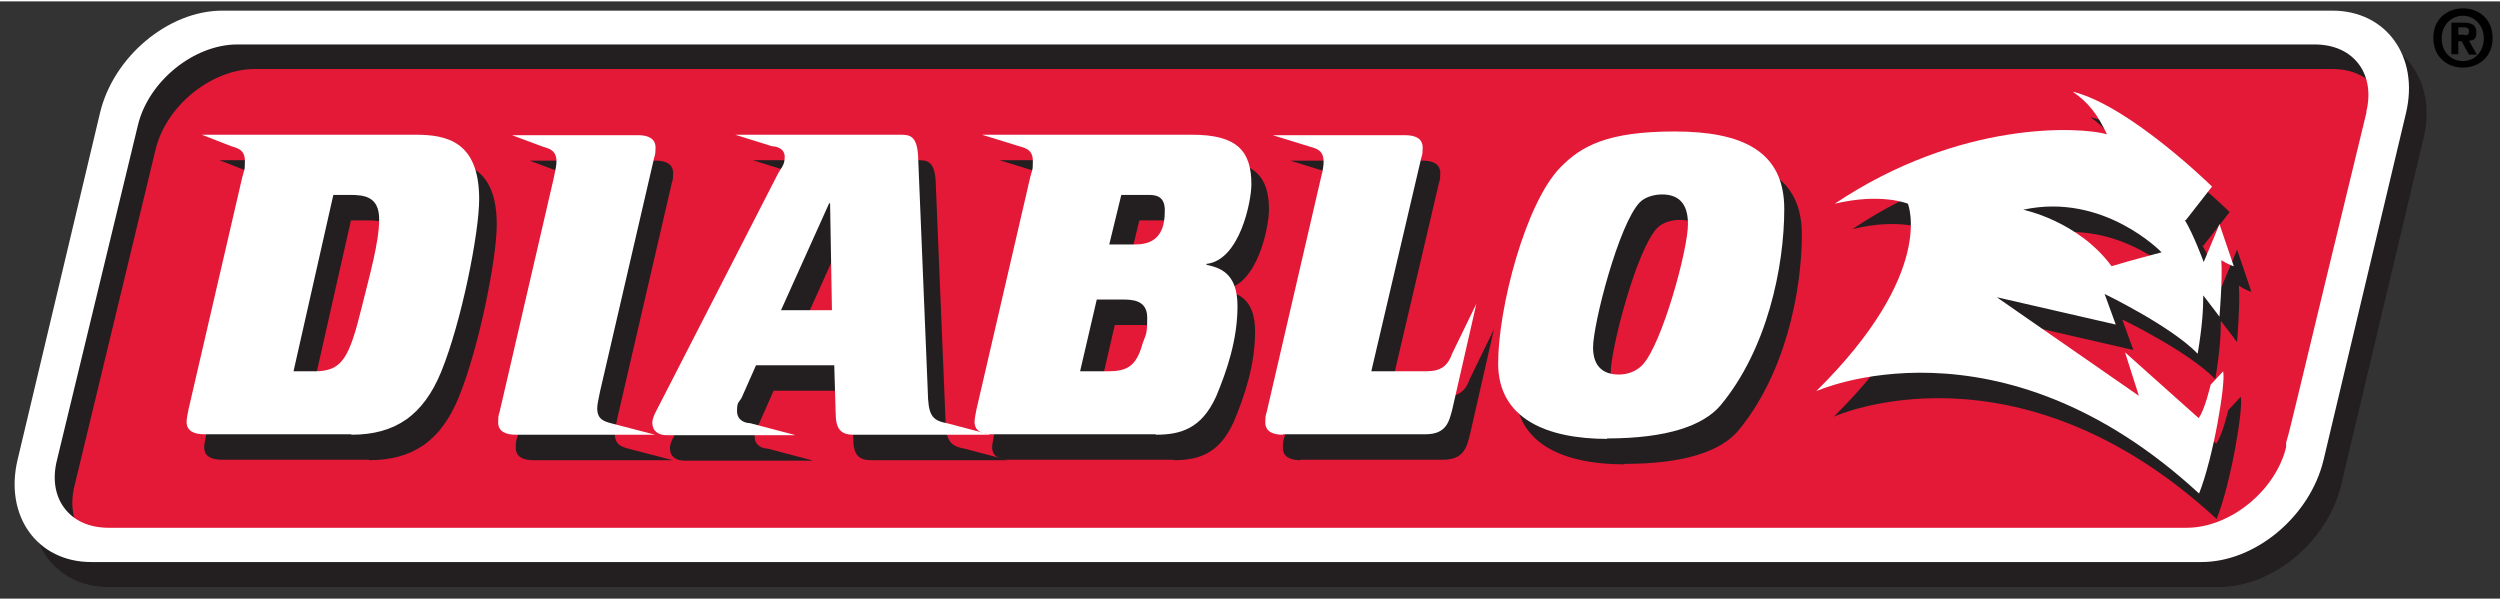 <svg xmlns="http://www.w3.org/2000/svg" data-name="Layer 1" height="1.8in" id="Layer_1" viewBox="0 0 540 129" width="7.5in"><rect x="0" y="0" width="540" height="129" fill="#333333" stroke="none"/><defs><style>      .cls-1 {        fill: #e31937;      }      .cls-1, .cls-2, .cls-3, .cls-4, .cls-5 {        stroke-width: 0px;      }      .cls-2 {        fill: #000;      }      .cls-3 {        fill: #ed1a3b;      }      .cls-4 {        fill: #231f20;      }      .cls-5 {        fill: #fff;      }    </style></defs><path class="cls-1" d="M504,6.2H54.8c-11.5,0-23.2,9.8-26.1,21.8L11.2,101.8c-2.8,12,4.2,21.8,15.7,21.8h449.1c11.5,0,23.2-9.8,26.1-21.8l17.6-73.8c2.8-12-4.2-21.8-15.7-21.8Z"></path><g><g><g><path class="cls-4" d="M507.7,7.4H51.9c-11.6,0-23.5,9.9-26.4,22.1L7.6,104.4c-2.9,12.2,4.3,22.1,15.9,22.1h455.8c11.7,0,23.5-9.9,26.4-22.1l17.8-74.9c2.9-12.2-4.3-22.1-15.9-22.1ZM515,29.3l-8.8,36.3-6,24.9c-1.3,5.3-2,8.4-2.6,10.3h0c0,.2,0,.3,0,.5,0,.2,0,.3,0,.5h0s0,0,0,0t0,0c-2.3,9.4-12.1,17.4-21.5,17.4H27.3c-4.2,0-7.6-1.5-9.7-4.4-1.9-2.6-2.5-6.2-1.5-10.2l17.5-72.6c2.3-9.5,12.1-17.4,21.5-17.4h448.6c4.2,0,7.6,1.5,9.7,4.4,1.9,2.6,2.5,6.3,1.5,10.2Z"></path><path class="cls-4" d="M498.4,101.9c0,0,0-.1,0-.2h0c0,0,0,.1,0,.2Z"></path></g><path class="cls-4" d="M75.8,47.3h3.6c3.2,0,6.3.4,6.3,5.3s-2.1,12.2-3.7,18.7c-2.8,11.4-4.3,14.1-10.3,14.1h-4.5l8.6-38.1ZM79.7,99.1c9.4,0,15.5-4.1,19.4-13.6,4.4-10.8,8.2-30,8.2-37.3,0-12.6-7.2-13.9-13.8-13.9h-46.1l6.4,2.5c1.4.4,2.9.8,2.9,3.2s-.2,1.8-.6,3.6l-11.6,50.1c-.2.9-.4,2.2-.4,2.6,0,2,1.6,2.7,3.8,2.7h31.8Z"></path><path class="cls-4" d="M115.2,99.1c-2.2,0-3.8-.7-3.8-2.7s.3-1.8.4-2.6l11.6-50.1c.4-1.8.6-2.9.6-3.6,0-2.4-1.5-2.8-2.9-3.2l-6.7-2.5h27.2c2.2,0,3.8.7,3.8,2.7s-.3,1.8-.4,2.6l-11.6,50.1c-.4,1.9-.6,2.9-.6,3.6,0,2.4,1.5,2.8,2.9,3.2l9.6,2.5h-30.1Z"></path><path class="cls-4" d="M182.9,49h.2l.4,23.1h-11l10.4-23.1ZM175.3,99.1l-9.5-2.5c-.9,0-2.8-.5-2.8-2.6s.4-1.8,1-2.9l3.1-7h16.9l.3,10.2c0,3.6,1.1,4.8,3.9,4.8h29.6l-9.5-2.5c-3.4-.6-4-2-4.1-6.9l-2.1-51c-.3-4.3-1.9-4.4-3.9-4.4h-35.6l8,2.5c1,0,2.7.5,2.7,2.3s-.8,2.4-1.4,3.5l-25.6,49.9c-.6,1.2-1.6,2.8-1.6,4,0,1.8,1.3,2.7,3.1,2.7h27.7Z"></path><path class="cls-4" d="M246.1,47.3h5.7c1.4,0,3.7,0,3.7,3.3s-.7,7.4-6.3,7.4h-5.7l2.6-10.7ZM253.4,99.1c5.3,0,9.9-1.2,13.1-8.3,2.3-5.5,4.6-12.2,4.6-19.5s-4-8.3-6.7-8.9v-.2c7.2-.8,9.7-13.5,9.7-17.2,0-7.2-3.1-10.7-12.8-10.7h-45.4l8.1,2.5c1.4.4,2.9.8,2.9,3.2s-.2,1.8-.6,3.6l-11.6,50.1c-.2.9-.4,2.2-.4,2.6,0,2,1.6,2.7,3.8,2.7h35.4ZM240.8,69.9h5.4c2.1,0,5.5,0,5.5,3.9s-.3,3.5-1,5.6c-1.4,5.1-3.5,6-7.6,6h-5.9l3.6-15.5Z"></path><path class="cls-4" d="M280.9,99.1c-2.2,0-3.8-.7-3.8-2.7s.3-1.8.4-2.6l11.6-50.1c.5-1.8.6-2.9.6-3.6,0-2.4-1.5-2.8-2.9-3.2l-8.1-2.5h28.6c2.2,0,3.8.7,3.8,2.7s-.3,1.8-.4,2.6l-10.7,45.7h11.1c.8,0,2.3,0,3.1-.3,2.1-.6,2.8-2.3,3.3-3.6l5.2-10.7-5.2,22.8c-.7,2.7-1.3,5.4-5.8,5.4h-30.8Z"></path><path class="cls-4" d="M347.9,80.3c0-5.2,5.6-26.8,10.1-31.4,1.3-1.3,3.4-1.7,4.8-1.7,4.3,0,5.6,2.8,5.6,6.4,0,5.7-5.6,25.9-9.8,30.5-1.4,1.5-3.5,2.1-5.1,2.1-3.6,0-5.6-1.9-5.6-5.9ZM350.9,99.9c13.1,0,20.8-2.8,24.5-7.1,10.1-12.1,13.8-29.9,13.8-42.5s-9.3-16.7-23.8-16.7-20.1,3.1-24.6,7.7c-7.6,7.7-13.5,30.4-13.5,42.4s10.6,16.3,23.6,16.3Z"></path><path class="cls-4" d="M475.9,52.8l5.7-7.3s-17.8-17.5-30.1-20.5c3.5,2.4,5.4,5,7.4,9.2-5.6-1.6-31.6-3.2-58.8,15,10.1-2.5,15.8,0,15.8,0,0,0,6.2,14.8-19.8,40.5,0,0,39.3-17.9,82.7,22.1,3.1-7.8,5.8-23.9,5.2-26.4l-2.7,2.9s-1.3,5.6-2.6,7.2l-15.9-14.2,3,9.4-30.7-21.3,25.7,5.9-2.4-6.6s14.3,6.9,20.1,12.9c1-6.1,1.2-9.4,1.2-12.6,2.4,3.1,3.5,4.6,3.5,4.6,0,0,.7-8.2.4-12.2,1.8,1.2,2.7,1.3,2.7,1.3l-3.1-9.1s-1.5,3.7-3.4,8.2c0,0-2.2-6-4.1-9.1ZM459.9,62.7c-7.2-9.8-19.1-12.2-19.1-12.2,17.4-3.8,29.9,9.2,29.9,9.2,0,0-6.9,1.8-10.8,3Z"></path></g><g><g><path class="cls-5" d="M503.8,2H48c-11.6,0-23.5,9.9-26.4,22.1L3.8,99c-2.9,12.2,4.3,22.1,15.9,22.1h455.8c11.7,0,23.5-9.9,26.4-22.1l17.8-74.9c2.9-12.2-4.3-22.1-15.9-22.1ZM511.2,23.8l-8.8,36.3-6,24.9c-1.3,5.3-2,8.4-2.6,10.3h0c0,.2,0,.3,0,.5,0,.2,0,.3,0,.5h0s0,0,0,0t0,0c-2.3,9.4-12.1,17.4-21.5,17.4H23.5c-4.2,0-7.6-1.5-9.7-4.4-1.9-2.6-2.5-6.2-1.5-10.2L29.8,26.7c2.3-9.5,12.1-17.4,21.5-17.4h448.6c4.2,0,7.6,1.5,9.7,4.4,1.9,2.6,2.5,6.3,1.5,10.2Z"></path><path class="cls-3" d="M494.6,96.5c0,0,0-.1,0-.2h0c0,0,0,.1,0,.2Z"></path></g><path class="cls-5" d="M72,41.8h3.6c3.2,0,6.3.4,6.3,5.3s-2.1,12.2-3.7,18.7c-2.8,11.4-4.3,14.1-10.3,14.1h-4.5l8.6-38.1ZM75.9,93.6c9.4,0,15.5-4.1,19.4-13.6,4.4-10.8,8.2-30,8.2-37.3,0-12.6-7.2-13.9-13.8-13.9h-46.1l6.4,2.5c1.4.4,2.9.8,2.9,3.2s-.2,1.8-.6,3.6l-11.6,50.1c-.2.9-.4,2.2-.4,2.6,0,2,1.6,2.7,3.8,2.7h31.8Z"></path><path class="cls-5" d="M111.4,93.6c-2.2,0-3.8-.7-3.8-2.7s.3-1.8.4-2.6l11.6-50.1c.4-1.8.6-2.9.6-3.6,0-2.4-1.5-2.8-2.9-3.2l-6.7-2.5h27.2c2.2,0,3.8.7,3.8,2.7s-.3,1.8-.4,2.6l-11.6,50.1c-.4,1.9-.6,2.9-.6,3.6,0,2.4,1.5,2.8,2.9,3.2l9.6,2.5h-30.1Z"></path><path class="cls-5" d="M179.1,43.6h.2l.4,23.1h-11l10.4-23.1ZM171.5,93.6l-9.5-2.5c-.9,0-2.8-.5-2.8-2.6s.4-1.8,1-2.9l3.1-7h16.9l.3,10.2c0,3.6,1.1,4.8,3.9,4.8h29.6l-9.5-2.5c-3.4-.6-4-2-4.1-6.9l-2.1-51c-.3-4.3-1.9-4.4-3.9-4.4h-35.6l8,2.5c1,0,2.7.5,2.7,2.3s-.8,2.4-1.4,3.5l-25.6,49.9c-.6,1.2-1.6,2.8-1.6,4,0,1.8,1.3,2.7,3.1,2.7h27.7Z"></path><path class="cls-5" d="M242.2,41.8h5.7c1.4,0,3.7,0,3.7,3.3s-.7,7.4-6.3,7.4h-5.7l2.6-10.7ZM249.6,93.6c5.3,0,9.9-1.2,13.1-8.3,2.3-5.5,4.6-12.2,4.6-19.5s-4-8.3-6.7-8.9v-.2c7.2-.8,9.7-13.5,9.7-17.2,0-7.2-3.1-10.7-12.8-10.7h-45.4l8.1,2.5c1.4.4,2.9.8,2.9,3.2s-.2,1.8-.6,3.6l-11.6,50.1c-.2.9-.4,2.2-.4,2.6,0,2,1.6,2.7,3.8,2.7h35.4ZM236.9,64.4h5.4c2.1,0,5.5,0,5.5,3.9s-.3,3.5-1,5.6c-1.4,5.1-3.5,6-7.6,6h-5.9l3.6-15.5Z"></path><path class="cls-5" d="M277.1,93.6c-2.2,0-3.8-.7-3.8-2.7s.3-1.8.4-2.6l11.6-50.1c.5-1.8.6-2.9.6-3.6,0-2.4-1.5-2.8-2.9-3.2l-8.1-2.5h28.6c2.2,0,3.8.7,3.8,2.7s-.3,1.8-.4,2.6l-10.7,45.7h11.1c.8,0,2.3,0,3.1-.3,2.1-.6,2.8-2.3,3.3-3.6l5.2-10.7-5.2,22.8c-.7,2.7-1.3,5.4-5.8,5.4h-30.8Z"></path><path class="cls-5" d="M344.1,74.8c0-5.2,5.6-26.8,10.1-31.4,1.3-1.3,3.4-1.7,4.8-1.7,4.3,0,5.6,2.8,5.6,6.4,0,5.6-5.6,25.9-9.8,30.4-1.4,1.5-3.4,2.1-5.1,2.1-3.6,0-5.6-1.9-5.6-5.9ZM347.1,94.4c13.1,0,20.8-2.8,24.5-7.1,10.1-12.1,13.8-29.9,13.8-42.5s-9.3-16.7-23.7-16.7-20.1,3.1-24.6,7.7c-7.6,7.7-13.5,30.4-13.5,42.4s10.6,16.3,23.6,16.3Z"></path><path class="cls-5" d="M472.1,47.3l5.7-7.3s-17.8-17.5-30.1-20.5c3.5,2.4,5.4,5,7.4,9.2-5.6-1.6-31.6-3.2-58.8,15,10.1-2.4,15.8,0,15.8,0,0,0,6.2,14.8-19.8,40.5,0,0,39.3-17.9,82.7,22.1,3.1-7.8,5.8-23.9,5.2-26.4l-2.7,2.9s-1.3,5.6-2.6,7.2l-15.9-14.2,3,9.4-30.7-21.3,25.7,5.9-2.4-6.6s14.3,6.9,20.1,12.9c1-6.1,1.2-9.4,1.2-12.6,2.4,3.1,3.5,4.6,3.5,4.6,0,0,.7-8.2.4-12.2,1.8,1.1,2.7,1.3,2.7,1.3l-3.1-9.1s-1.5,3.7-3.4,8.2c0,0-2.2-6-4.1-9.1ZM456.1,57.2c-7.2-9.8-19.1-12.2-19.1-12.2,17.4-3.8,29.9,9.2,29.9,9.2,0,0-6.9,1.8-10.8,3Z"></path></g></g><path class="cls-2" d="M532,14.3c-3.4,0-6.4-2.3-6.4-6.4s3-6.4,6.4-6.4,6.4,2.3,6.4,6.4-3,6.4-6.4,6.4ZM532,3.1c-2.5,0-4.6,2-4.6,4.9s2,4.9,4.6,4.9h0c2.5,0,4.5-2,4.5-4.9s-2.1-4.9-4.5-4.9ZM531,11.4h-1.5v-6.8h2.6c1.8,0,2.8.5,2.8,2.1s-.7,1.7-1.6,1.8l1.7,3h-1.7l-1.6-2.9h-.7v2.9ZM532.3,7.3c.7,0,1-.1,1-.9s-.8-.8-1.3-.8h-1v1.6h1.3Z"></path></svg>
